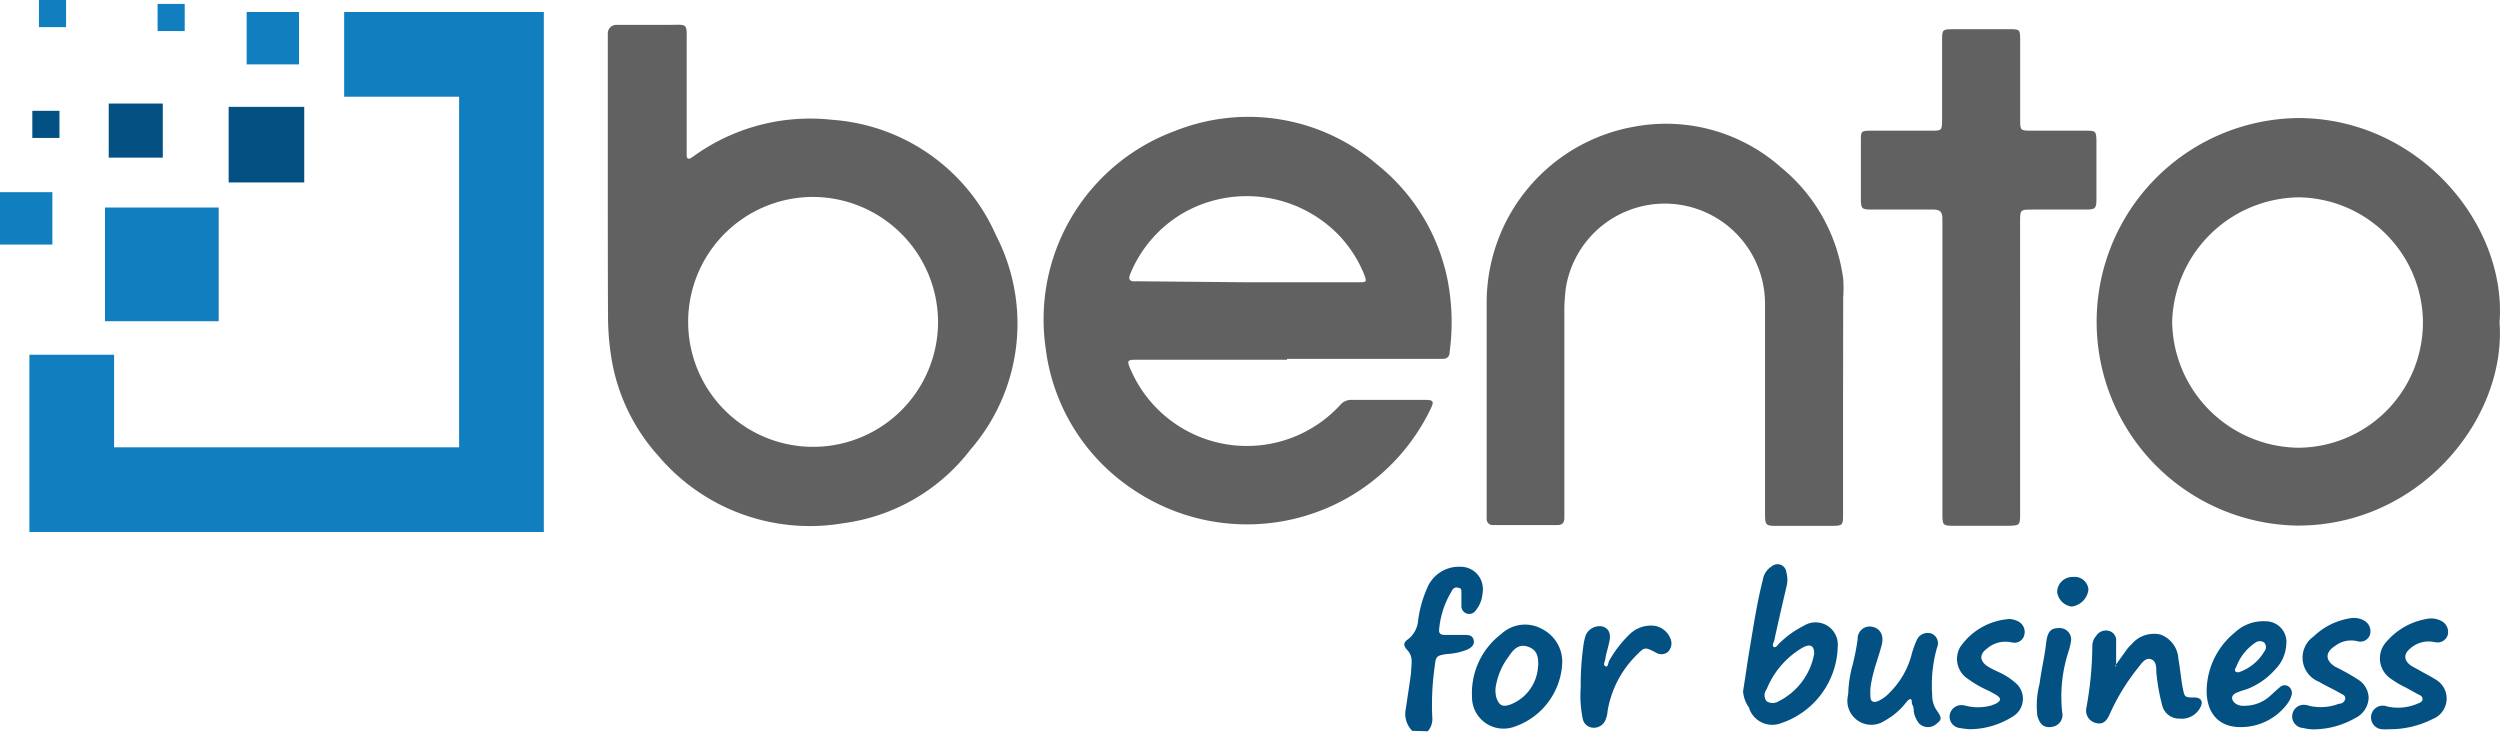 <svg id="Layer_1" data-name="Layer 1" xmlns="http://www.w3.org/2000/svg" viewBox="0 0 562.23 164.54"><defs><style>.cls-1{fill:#035082;}.cls-2{fill:#616162;}.cls-3{fill:#107ebf;}</style></defs><title>archa</title><path class="cls-1" d="M317.58,164.35a5.47,5.47,0,0,1-1.4-5.07c.37-2.7.84-5.4,1.16-8.06,0-1.72.61-3.45-.83-5s-.33-2.05.51-2.75a6.06,6.06,0,0,0,1.91-4,26.59,26.59,0,0,1,2.09-7.36,7.69,7.69,0,0,1,7.36-4.65,5,5,0,0,1,5.11,5,4.45,4.45,0,0,1-.08,1,6.93,6.93,0,0,1-1.49,3.77,1.76,1.76,0,0,1-3.26-1v-2.84c0-.93,0-1.11-.93-1.25a1.06,1.06,0,0,0-1.16.65,19.89,19.89,0,0,0-2.94,9c0,.84.61,1,1.31,1h4.33c.88,0,1.86,0,2.14,1.12s-.56,1.77-1.44,2.18a14.38,14.38,0,0,1-4.66,1c-2.24.37-2.42.46-2.66,2.84a60.17,60.17,0,0,0-.55,11.22,4.26,4.26,0,0,1-1,3.31Z"/><path class="cls-2" d="M289.45,80.9h-33.3c-2.75,0-2.89,0-1.68,2.65a28.48,28.48,0,0,0,47,7.45A3.18,3.18,0,0,1,304,89.93h16.44c1.95,0,2.14.33,1.26,2.1a45.8,45.8,0,0,1-67.21,17.83,44.67,44.67,0,0,1-19.33-31.57A45.15,45.15,0,0,1,264.3,29.43,44.49,44.49,0,0,1,309.71,37a44.36,44.36,0,0,1,15.88,26.17,50.08,50.08,0,0,1,.42,16c0,1.07-.65,1.59-1.73,1.54H289.45Zm-9-17.42h25c1.91,0,2,0,1.3-1.86a27.87,27.87,0,0,0-6.24-9.32,28.83,28.83,0,0,0-33.95-4.66,28.3,28.3,0,0,0-12.39,14c-.51,1.21,0,1.67,1,1.63s1.11,0,1.67,0Z"/><path class="cls-2" d="M136.69,40.47V7.41a1.92,1.92,0,0,1,1.91-1.82h11.55c4.66,0,4.28-.61,4.28,4.19V35c0,.6.33.88.94.55l1-.69a44.72,44.72,0,0,1,30.74-7.92,43.6,43.6,0,0,1,36.89,26,43.23,43.23,0,0,1-5.73,48.15,43.11,43.11,0,0,1-28.64,16.58A44.65,44.65,0,0,1,148,102.46,43.14,43.14,0,0,1,137.3,79.17a59.08,59.08,0,0,1-.56-7.63C136.69,61.1,136.69,50.81,136.69,40.47Zm46,3.82a28.1,28.1,0,1,0,28.27,27.94A28.22,28.22,0,0,0,182.66,44.29Z"/><path class="cls-2" d="M562.13,72.56c1.54,21.52-17.88,45.69-45.46,45.64a45.83,45.83,0,0,1,0-91.65h0C543.73,26.45,563.81,50.25,562.13,72.56Zm-17.23-.23A28.32,28.32,0,0,0,517,44.38,28.84,28.84,0,0,0,488.5,72.33a28.73,28.73,0,0,0,28.31,28.36A28.18,28.18,0,0,0,544.9,72.42Z"/><path class="cls-2" d="M414.49,90v25.43c0,2.8,0,2.8-2.79,2.84H400.06c-3.12,0-3.12,0-3.12-3.26V68.46a22.54,22.54,0,0,0-44.76-3.91,43.74,43.74,0,0,0-.37,5v46.9c0,1.07-.42,1.63-1.54,1.63H335.83a1.35,1.35,0,0,1-1.49-1.19,1.5,1.5,0,0,1,0-.3V68.09A40.16,40.16,0,0,1,367.46,28.5a39,39,0,0,1,33.06,9.13,38.93,38.93,0,0,1,14,25.06,30.57,30.57,0,0,1,0,4.28Z"/><path class="cls-2" d="M454.31,82.71v32.6c0,2.89,0,2.89-2.93,2.94H439.83c-3,0-3,0-3-2.94V49.13c0-1.49-.56-2-2-2h-14c-2.14,0-2.33-.23-2.33-2.38V31.62c0-2.05,0-2.23,2.19-2.23h13.51c2.51,0,2.56,0,2.56-2.52V9.31c0-2.7,0-2.74,2.61-2.74H452c2.14,0,2.32,0,2.32,2.33V26.73c0,2.66,0,2.66,2.66,2.66H469c2.24,0,2.47,0,2.47,2.47V44.8c0,2.1-.28,2.33-2.42,2.33h-12c-2.75,0-2.75,0-2.75,2.84Z"/><path class="cls-1" d="M392,155.46c.56-3.4,1-6.75,1.59-10.15.84-5,1.58-9.92,2.84-14.81a4.34,4.34,0,0,1,2-3.12,2,2,0,0,1,2.83.2,2.08,2.08,0,0,1,.48,1.15,6.16,6.16,0,0,1,0,3.3c-.89,3.82-1.77,7.64-2.61,11.46,0,.7-.79,1.68-.23,2s1-.7,1.58-1.12a20.55,20.55,0,0,1,5.08-3.58,5,5,0,0,1,7.73,4.66,18.64,18.64,0,0,1-12.72,17.18,5.5,5.5,0,0,1-7.12-3.12c0-.13-.1-.28-.14-.42A7.2,7.2,0,0,1,392,155.46ZM408,147c0-1.81-.88-2.33-2.7-1.3a19.17,19.17,0,0,0-8,9.31,2.19,2.19,0,0,0,0,2.7,2.53,2.53,0,0,0,2.7,0A14.89,14.89,0,0,0,408,147Z"/><path class="cls-1" d="M475.88,149.45l2.23-3.12a9.1,9.1,0,0,1,1.26-1.44,6.55,6.55,0,0,1,6.47-2.19,6.11,6.11,0,0,1,4.06,5.49c.41,2.19.6,4.66,1,6.62s.42,2.05,2.61,2.05c1.44,0,2.05.88,1.35,2.18a4.66,4.66,0,0,1-4.66,2.57,3.91,3.91,0,0,1-3.86-2.7,43.78,43.78,0,0,1-1.4-7.78c0-1.07,0-2.52-1.26-2.89s-2.09,1-2.79,1.86a48.19,48.19,0,0,0-6.38,10.39c-.8,1.91-1.77,2.51-3.22,2.09a2.87,2.87,0,0,1-2.09-3.35,79.85,79.85,0,0,0,1.35-14,3.27,3.27,0,0,1,.84-2.19,2.59,2.59,0,0,1,2.88-1.16,2.18,2.18,0,0,1,1.63,2.37v5.31s-.42,0,0,.37Z"/><path class="cls-1" d="M503.87,163.52c-5.5,0-7.87-3.92-7.59-8.9a17.15,17.15,0,0,1,6.38-12.43,9.29,9.29,0,0,1,6.84-2.47,4.65,4.65,0,0,1,4.66,5.26,8.51,8.51,0,0,1-2.33,5.4,16.33,16.33,0,0,1-6.66,4.66,18.06,18.06,0,0,0-2.28.79c-1.07.51-1.21,1.4-.33,2.24a2.82,2.82,0,0,0,2,.65,8.54,8.54,0,0,0,6.1-2.33c.74-.65,1.39-1.3,2.14-1.91a1.54,1.54,0,0,1,2,0,1.77,1.77,0,0,1,.51,2,5.4,5.4,0,0,1-1,1.91A13,13,0,0,1,503.87,163.52Zm-.33-12.35a10.65,10.65,0,0,0,5.68-4.65,1.53,1.53,0,0,0,0-2,1.68,1.68,0,0,0-2,0,11.46,11.46,0,0,0-4.33,5.5C502.38,150.8,502.61,151.27,503.54,151.17Z"/><path class="cls-1" d="M415.66,155.83a27,27,0,0,1,1-6.38,57.14,57.14,0,0,0,1.11-5.63,2.73,2.73,0,0,1,3.36-2.85c1.67.38,2.56,1.82,2.09,3.92-.69,2.79-1.81,5.45-2.32,8.29a11.33,11.33,0,0,0-.24,3.58c0,1,.7,1.35,1.73.89a7.78,7.78,0,0,0,2.51-1.82,18.7,18.7,0,0,0,4.94-8.38A20.73,20.73,0,0,1,431,144.1a2.69,2.69,0,0,1,3.35-1.63,2.36,2.36,0,0,1,1.31,3.09.61.61,0,0,1-.05.12,30.68,30.68,0,0,0-1.07,10.66,5.85,5.85,0,0,0,1,3.4c1.21,1.68,1.16,2.1,0,3a2.84,2.84,0,0,1-3.91,0,5.73,5.73,0,0,1-1.26-2.84,2.49,2.49,0,0,0-.28-1.39c-.28-.47,0-1.12-.37-1.26s-.89.51-1.21.93a15.64,15.64,0,0,1-4.66,3.91,5.4,5.4,0,0,1-8.38-4.93Z"/><path class="cls-1" d="M351.34,149a15.89,15.89,0,0,1-10.94,14.49,7.09,7.09,0,0,1-9-4.48,7.36,7.36,0,0,1-.36-2.42,16.65,16.65,0,0,1,6.57-14,7.87,7.87,0,0,1,9.31-1.07A8.26,8.26,0,0,1,351.34,149Zm-5.4.84c0-1.72,0-3.45-2-4.28s-3.3,0-4.65,2.09a15.11,15.11,0,0,0-2.75,6,6.2,6.2,0,0,0,0,3.31c.65,1.72,1.35,2.09,3.12,1.49a9.75,9.75,0,0,0,6.24-8.85Z"/><path class="cls-1" d="M443,164a21.83,21.83,0,0,1-2.28-.28,2.56,2.56,0,0,1-2.25-2.84,1.91,1.91,0,0,1,.06-.33,2.65,2.65,0,0,1,3.24-1.89l.11,0a11.22,11.22,0,0,0,5.92,0l.88-.33c1.45-.7,1.49-1.35,0-2.19s-1.26-.69-1.91-1a24.88,24.88,0,0,1-4.14-2.42,5.35,5.35,0,0,1-1.82-7.17A14.61,14.61,0,0,1,452,139.21a4.81,4.81,0,0,1,1.81.51,2.65,2.65,0,0,1,1.4,3.21,2.24,2.24,0,0,1-2.77,1.53l-.12,0a6.26,6.26,0,0,0-5.4,1.35c-1.82,1.31-1.72,2.8,0,4,.88.56,1.86,1,2.79,1.44a14.63,14.63,0,0,1,3.4,2.19,4.66,4.66,0,0,1,.87,6.53,4.84,4.84,0,0,1-1.15,1.06A18.34,18.34,0,0,1,443,164Z"/><path class="cls-1" d="M537.4,164a15.69,15.69,0,0,1-1.68,0,2.65,2.65,0,1,1,.31-5.3,2.8,2.8,0,0,1,.81.18,11.13,11.13,0,0,0,5.92-.28l.65-.23c.56-.28,1.35-.38,1.39-1.12s-.6-.89-1.11-1.17-1.82-1-2.7-1.49a21.14,21.14,0,0,1-3.31-1.95,5.5,5.5,0,0,1-1.54-7.62,5.63,5.63,0,0,1,.65-.81,15.36,15.36,0,0,1,9.32-5.08,4.68,4.68,0,0,1,2.61.37,2.8,2.8,0,0,1,1.77,3.26,2.38,2.38,0,0,1-2.94,1.63l-.14,0a6.14,6.14,0,0,0-5.35,1.44c-1.59,1.26-1.49,2.75.23,3.91.65.42,1.4.75,2.1,1.17s2.14,1.12,3.12,1.77a4.94,4.94,0,0,1-.38,9A21.24,21.24,0,0,1,537.4,164Z"/><path class="cls-1" d="M521.1,164a9.65,9.65,0,0,1-3.12-.28,2.61,2.61,0,1,1,.56-5.18,2.45,2.45,0,0,1,.65.15,11.29,11.29,0,0,0,6.8-.42,1.4,1.4,0,0,0,1.44-1.11c.1-.75-.65-1-1.21-1.31-1.49-.88-3.12-1.58-4.66-2.51a5.82,5.82,0,0,1-3.34-7.53,5.73,5.73,0,0,1,2.09-2.67,15.32,15.32,0,0,1,8.24-4.1,4.68,4.68,0,0,1,3,.46A2.76,2.76,0,0,1,533,142.7a2.29,2.29,0,0,1-2.86,1.5h0a5.9,5.9,0,0,0-5,1.07c-2.28,1.44-2.23,3.26,0,4.66a49.43,49.43,0,0,1,5.22,2.93,5,5,0,0,1,2.33,4,5.28,5.28,0,0,1-3.08,4.66A18.94,18.94,0,0,1,521.1,164Z"/><path class="cls-1" d="M355.49,154.53a63.16,63.16,0,0,1,.6-9.32,12.45,12.45,0,0,1,.52-2.33,3.39,3.39,0,0,1,3.72-2c1.35.37,2,1.45,1.63,3.26s-.7,2.61-.93,4c0,.56-.65,1.3,0,1.68s.61-.79.88-1.26a26.41,26.41,0,0,1,4.66-6,6.9,6.9,0,0,1,5.54-1.82,4.65,4.65,0,0,1,3.64,3.08,2.69,2.69,0,0,1-.75,2.88,2.35,2.35,0,0,1-2.7,0c-2.42-1.21-2.42-1.21-4.24.61a23,23,0,0,0-6.52,12.57,6,6,0,0,1-.42,1.87,2.8,2.8,0,0,1-2.79,1.91,2.48,2.48,0,0,1-2.38-2A26.29,26.29,0,0,1,355.49,154.53Z"/><path class="cls-1" d="M463.12,141.25a2.56,2.56,0,0,1,2.66,2.45,2.5,2.5,0,0,1-.06.67,15.3,15.3,0,0,1-.51,2.1,32.59,32.59,0,0,0-1.44,13.69,2.71,2.71,0,0,1-2,3.25,2.2,2.2,0,0,1-.37.06c-1.67.28-2.65-.51-3.21-2.47a19.57,19.57,0,0,1,.51-7.31c.37-3,1.12-6,1.45-9S461.44,141.25,463.12,141.25Z"/><path class="cls-1" d="M466.24,129.75a3.12,3.12,0,0,1,3.43,2.77.49.49,0,0,1,0,.12,4.36,4.36,0,0,1-3.77,3.77,3.78,3.78,0,0,1-3.26-3.26,3.44,3.44,0,0,1,3.49-3.4Z"/><rect class="cls-3" x="23.61" y="46.67" width="25.57" height="25.57"/><rect class="cls-1" x="51.42" y="24.03" width="17" height="17"/><polygon class="cls-3" points="77.4 2.7 77.4 21.75 103.25 21.75 103.25 100.6 25.66 100.6 25.66 79.78 6.61 79.78 6.61 100.6 6.61 118.48 6.61 119.64 122.3 119.64 122.3 118.48 122.3 100.6 122.3 21.75 122.3 2.79 122.3 2.7 77.4 2.7"/><rect class="cls-1" x="24.45" y="23.29" width="12.16" height="12.16"/><rect class="cls-1" x="7.27" y="24.92" width="6.1" height="6.1"/><rect class="cls-3" x="8.76" width="6.1" height="6.1"/><rect class="cls-3" x="35.44" y="0.88" width="6.1" height="6.1"/><rect class="cls-3" y="43.22" width="11.78" height="11.78"/><rect class="cls-3" x="55.47" y="2.7" width="11.78" height="11.78"/></svg>